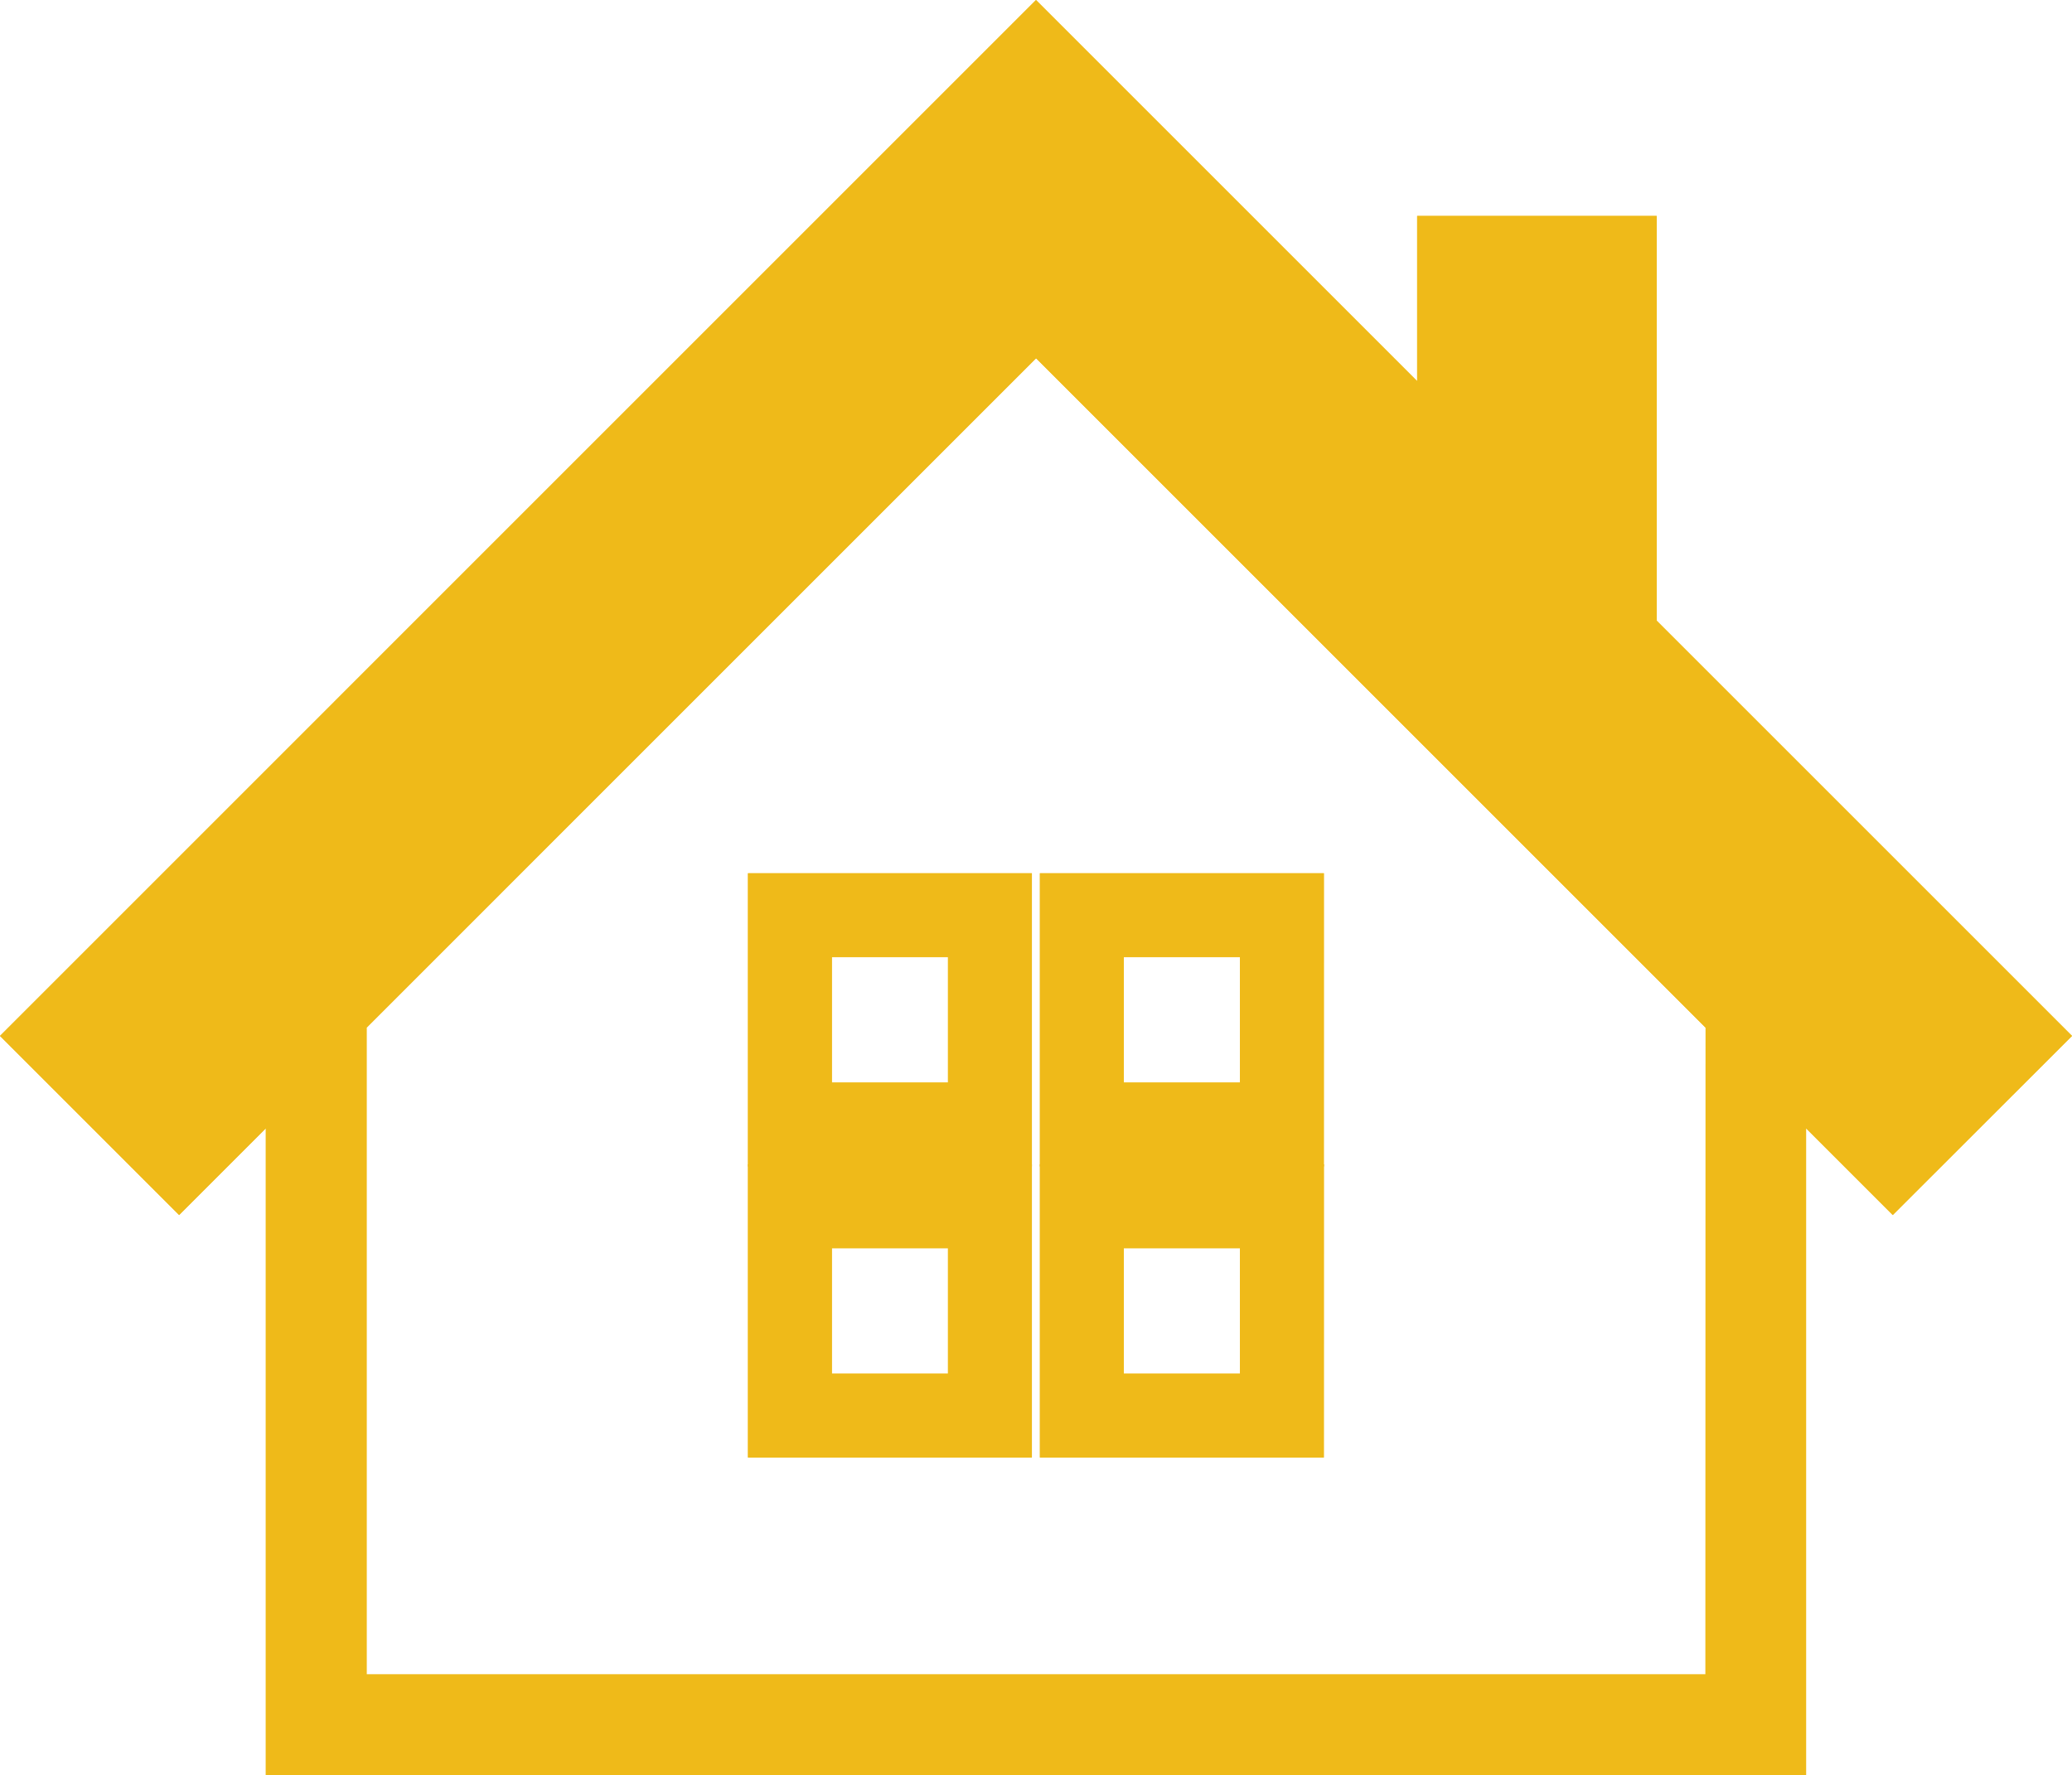 <svg xmlns="http://www.w3.org/2000/svg" width="61.747" height="52.905" viewBox="0 0 61.747 52.905"><g transform="translate(-3400.01 -2091.224)"><path d="M3438.962,2117.752H3431.5v7.738h7.461Zm-1.5,6.238H3433v-4.738h4.461Z" fill="#efba19"/><path d="M3422.8,2125.49h7.461v-7.738H3422.8Zm1.5-6.238h4.461v4.738H3424.3Z" fill="#efba19"/><path d="M3438.962,2126.427H3431.5v7.739h7.461Zm-1.5,6.239H3433v-4.739h4.461Z" fill="#efba19"/><path d="M3422.8,2134.166h7.461v-7.739H3422.8Zm1.5-6.239h4.461v4.739H3424.3Z" fill="#efba19"/><path d="M3461.05,2122.1l-12.17-12.17v-11.77h-6.138v5.631l-11.859-11.859-30.166,30.168,4.631,4.631,3.084-3.084v19.983h44.9v-19.983l3.084,3.084Zm-9.715,19.53h-40.9v-19.983l20.451-20.452,20.452,20.452Z" fill="#efba19"/><path d="M3438.962,2117.752H3431.5v7.738h7.461Zm-1.5,6.238H3433v-4.738h4.461Z" fill="#efba19" stroke="#efba19" stroke-miterlimit="10" stroke-width="1"/><path d="M3422.8,2125.49h7.461v-7.738H3422.8Zm1.5-6.238h4.461v4.738H3424.3Z" fill="#efba19" stroke="#efba19" stroke-miterlimit="10" stroke-width="1"/><path d="M3438.962,2126.427H3431.5v7.739h7.461Zm-1.5,6.239H3433v-4.739h4.461Z" fill="#efba19" stroke="#efba19" stroke-miterlimit="10" stroke-width="1"/><path d="M3422.8,2134.166h7.461v-7.739H3422.8Zm1.5-6.239h4.461v4.739H3424.3Z" fill="#efba19" stroke="#efba19" stroke-miterlimit="10" stroke-width="1"/><path d="M3461.05,2122.1l-12.17-12.17v-11.77h-6.138v5.631l-11.859-11.859-30.166,30.168,4.631,4.631,3.084-3.084v19.983h44.9v-19.983l3.084,3.084Zm-9.715,19.53h-40.9v-19.983l20.451-20.452,20.452,20.452Z" fill="#efba19" stroke="#efba19" stroke-miterlimit="10" stroke-width="1"/><path d="M3438.962,2117.752H3431.5v7.738h7.461Zm-1.5,6.238H3433v-4.738h4.461Z" fill="none" stroke="#efba19" stroke-miterlimit="10" stroke-width="1"/><path d="M3422.8,2125.49h7.461v-7.738H3422.8Zm1.5-6.238h4.461v4.738H3424.3Z" fill="none" stroke="#efba19" stroke-miterlimit="10" stroke-width="1"/><path d="M3438.962,2126.427H3431.5v7.739h7.461Zm-1.5,6.239H3433v-4.739h4.461Z" fill="none" stroke="#efba19" stroke-miterlimit="10" stroke-width="1"/><path d="M3422.8,2134.166h7.461v-7.739H3422.8Zm1.5-6.239h4.461v4.739H3424.3Z" fill="none" stroke="#efba19" stroke-miterlimit="10" stroke-width="1"/><path d="M3461.05,2122.1l-12.17-12.17v-11.77h-6.138v5.631l-11.859-11.859-30.166,30.168,4.631,4.631,3.084-3.084v19.983h44.9v-19.983l3.084,3.084Zm-9.715,19.53h-40.9v-19.983l20.451-20.452,20.452,20.452Z" fill="none" stroke="#efba19" stroke-miterlimit="10" stroke-width="1"/></g></svg>